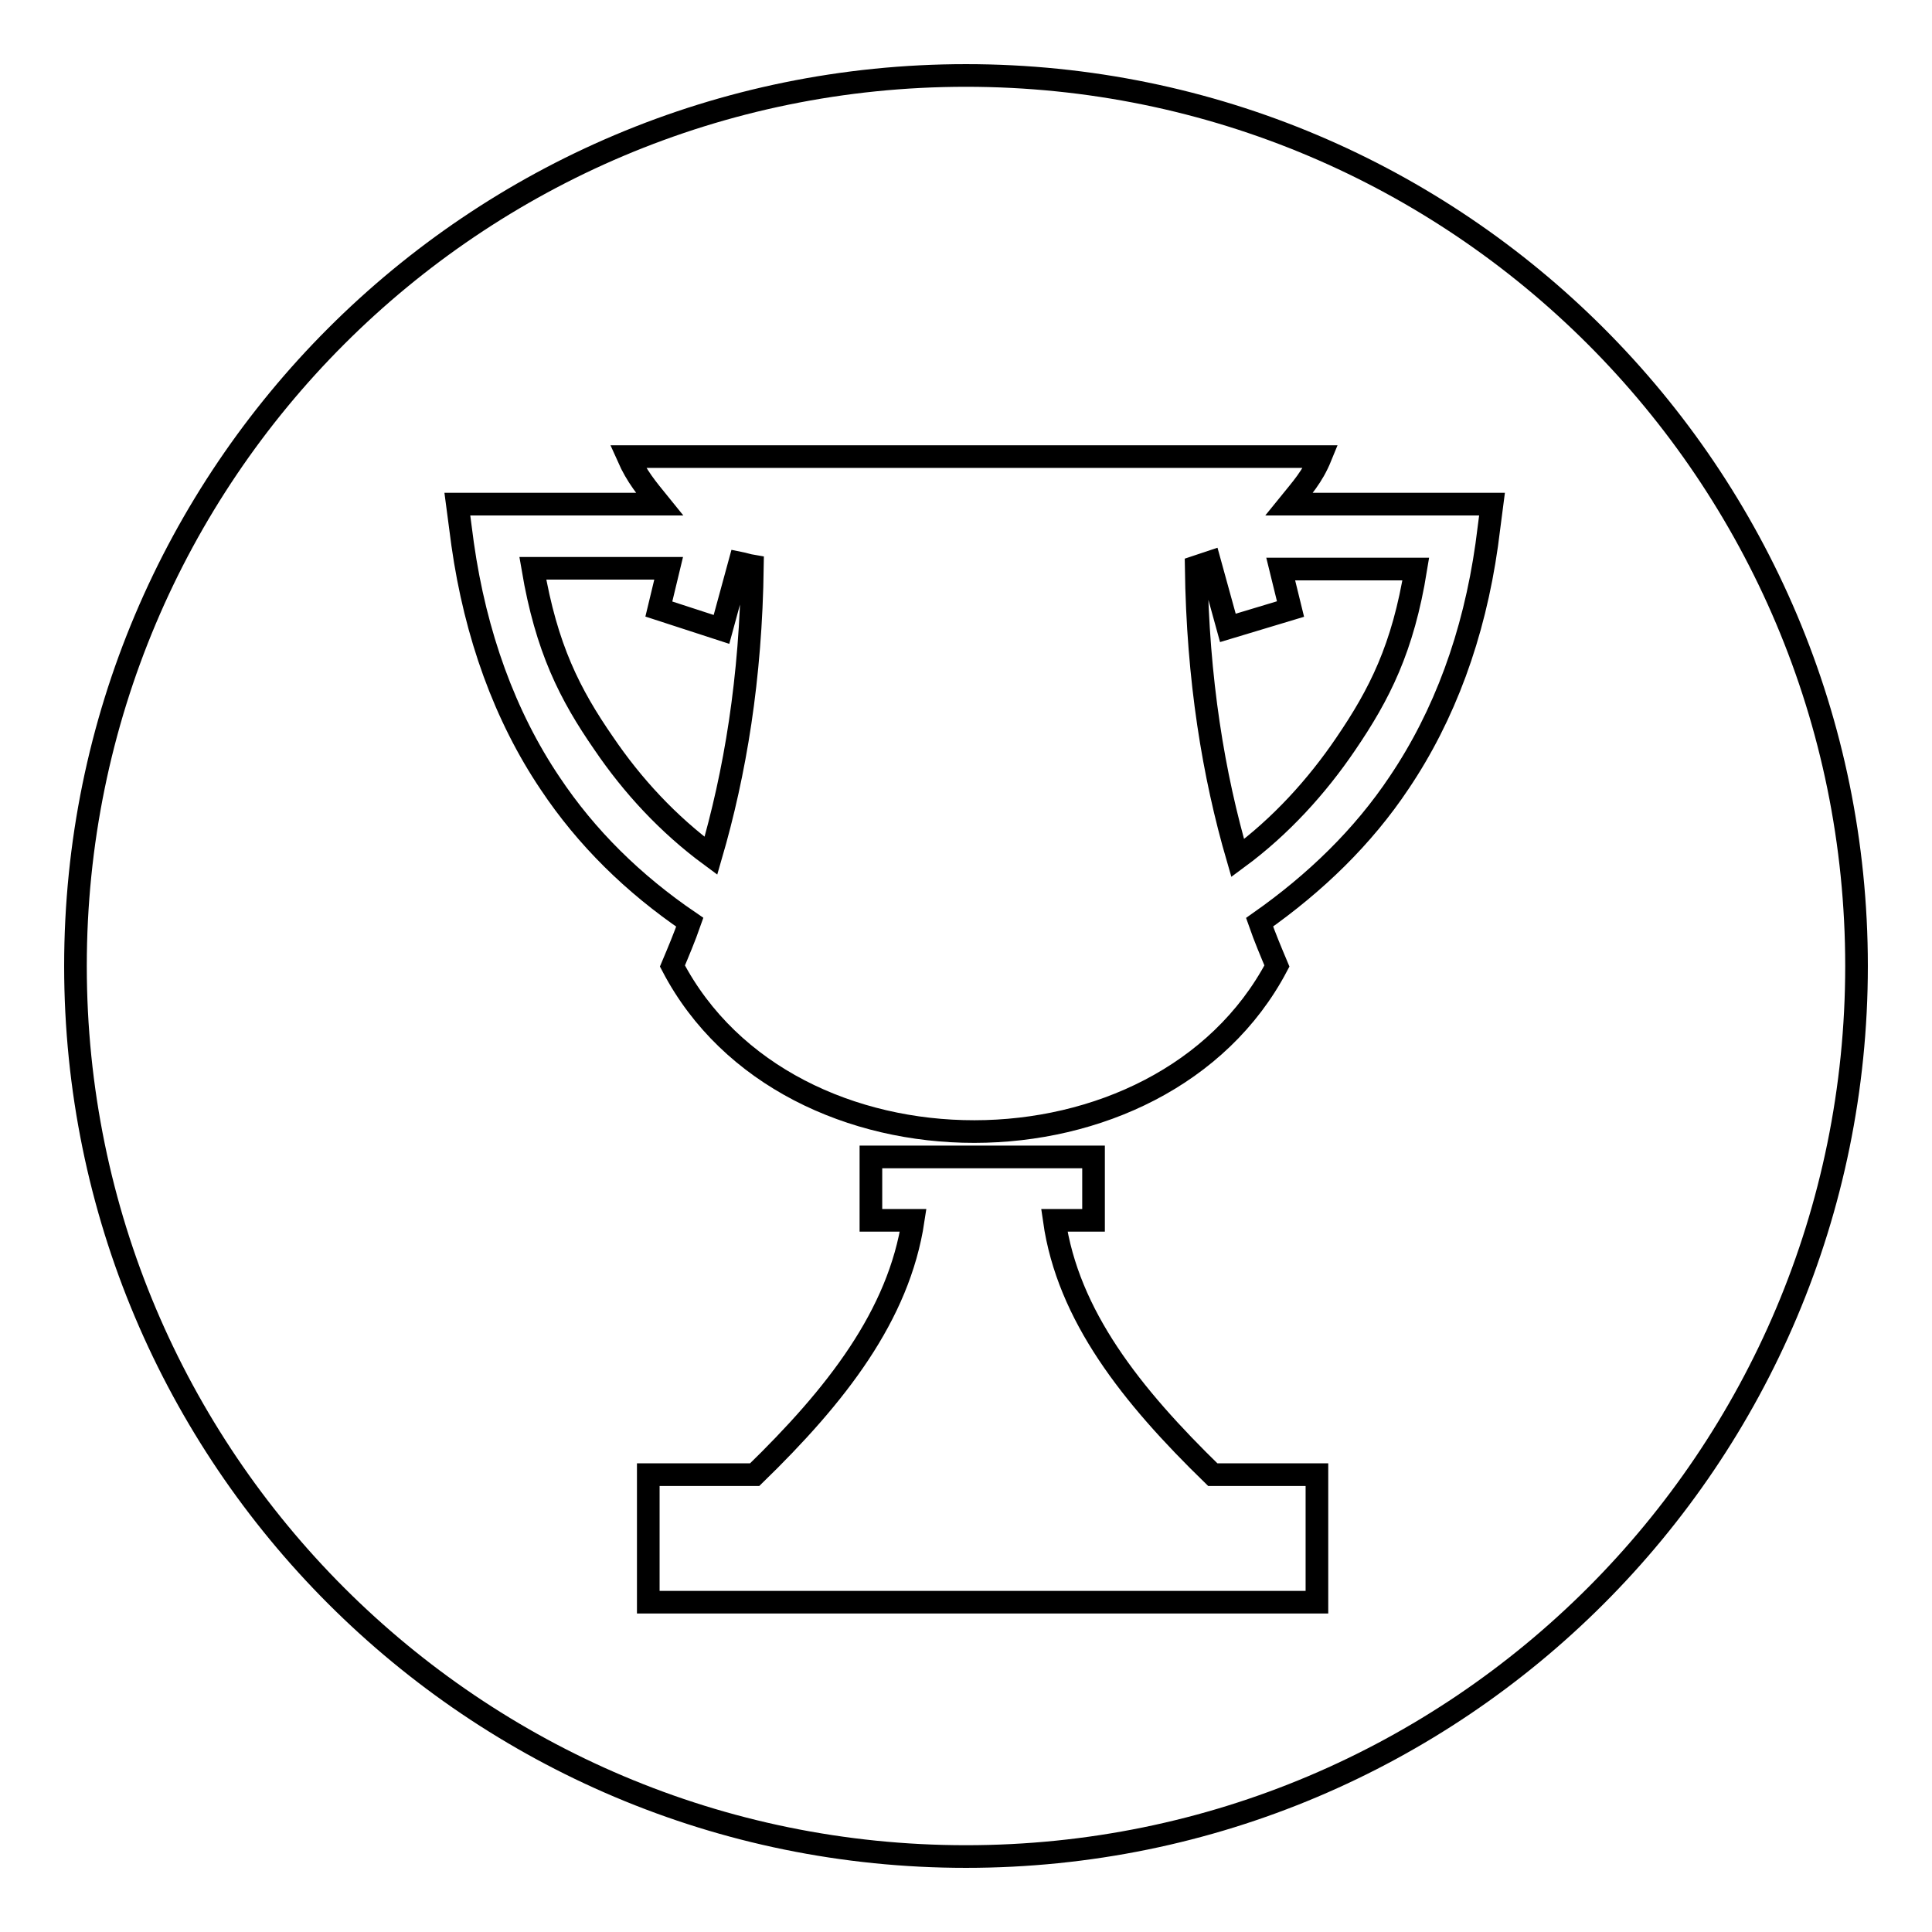 <?xml version="1.0" encoding="utf-8"?>
<!-- Svg Vector Icons : http://www.onlinewebfonts.com/icon -->
<!DOCTYPE svg PUBLIC "-//W3C//DTD SVG 1.1//EN" "http://www.w3.org/Graphics/SVG/1.1/DTD/svg11.dtd">
<svg version="1.1" xmlns="http://www.w3.org/2000/svg" xmlns:xlink="http://www.w3.org/1999/xlink" x="0px" y="0px" viewBox="0 0 256 256" enable-background="new 0 0 256 256" xml:space="preserve">
<g><g><path stroke-width="3" fill-opacity="0" stroke="#000000"  d="M171,80.7l-8.3,2.5l-2.4-8.7c-0.6,0.2-1.2,0.4-1.8,0.6c0.2,15,2.3,27.6,5.5,38.6c5.7-4.2,10.5-9.5,14.3-15.1c4.5-6.6,7.6-12.7,9.3-23.2h-17.9L171,80.7z M95.6,83.4l-8.3-2.7l1.3-5.4H70.6C72.4,85.9,75.5,92,80,98.5c3.8,5.6,8.5,10.7,14.2,14.9c3.2-11,5.3-23.4,5.5-38.4c-0.6-0.1-1.2-0.3-1.7-0.4L95.6,83.4z M128,10C62.8,10,10,62.8,10,128c0,65.2,52.8,118,118,118c65.2,0,118-52.8,118-118C246,62.8,193.2,10,128,10z M174.4,212.3H85.9v-16.9H100c10.8-10.5,19.1-21.1,21-33.7h-5.6v-8.4h29.5v8.4h-5.2c1.8,12.6,10.2,23.2,21,33.7h13.8V212.3L174.4,212.3z M197,72.2c-1.7,12-5.6,22.6-11.6,31.5c-4.8,7.2-11.1,13.3-18.5,18.5c0.7,2,1.5,3.9,2.3,5.8c-15.4,29.2-64.8,29.3-80.1,0c0.8-1.9,1.6-3.8,2.3-5.8c-7.5-5.1-13.7-11.2-18.5-18.4c-6-8.9-9.9-19.7-11.6-31.7l-0.7-5.3h26.8c-1.7-2.1-3-3.6-4.2-6.3H175c-1.1,2.7-2.5,4.2-4.2,6.3h26.9L197,72.2z"/></g></g>
</svg>